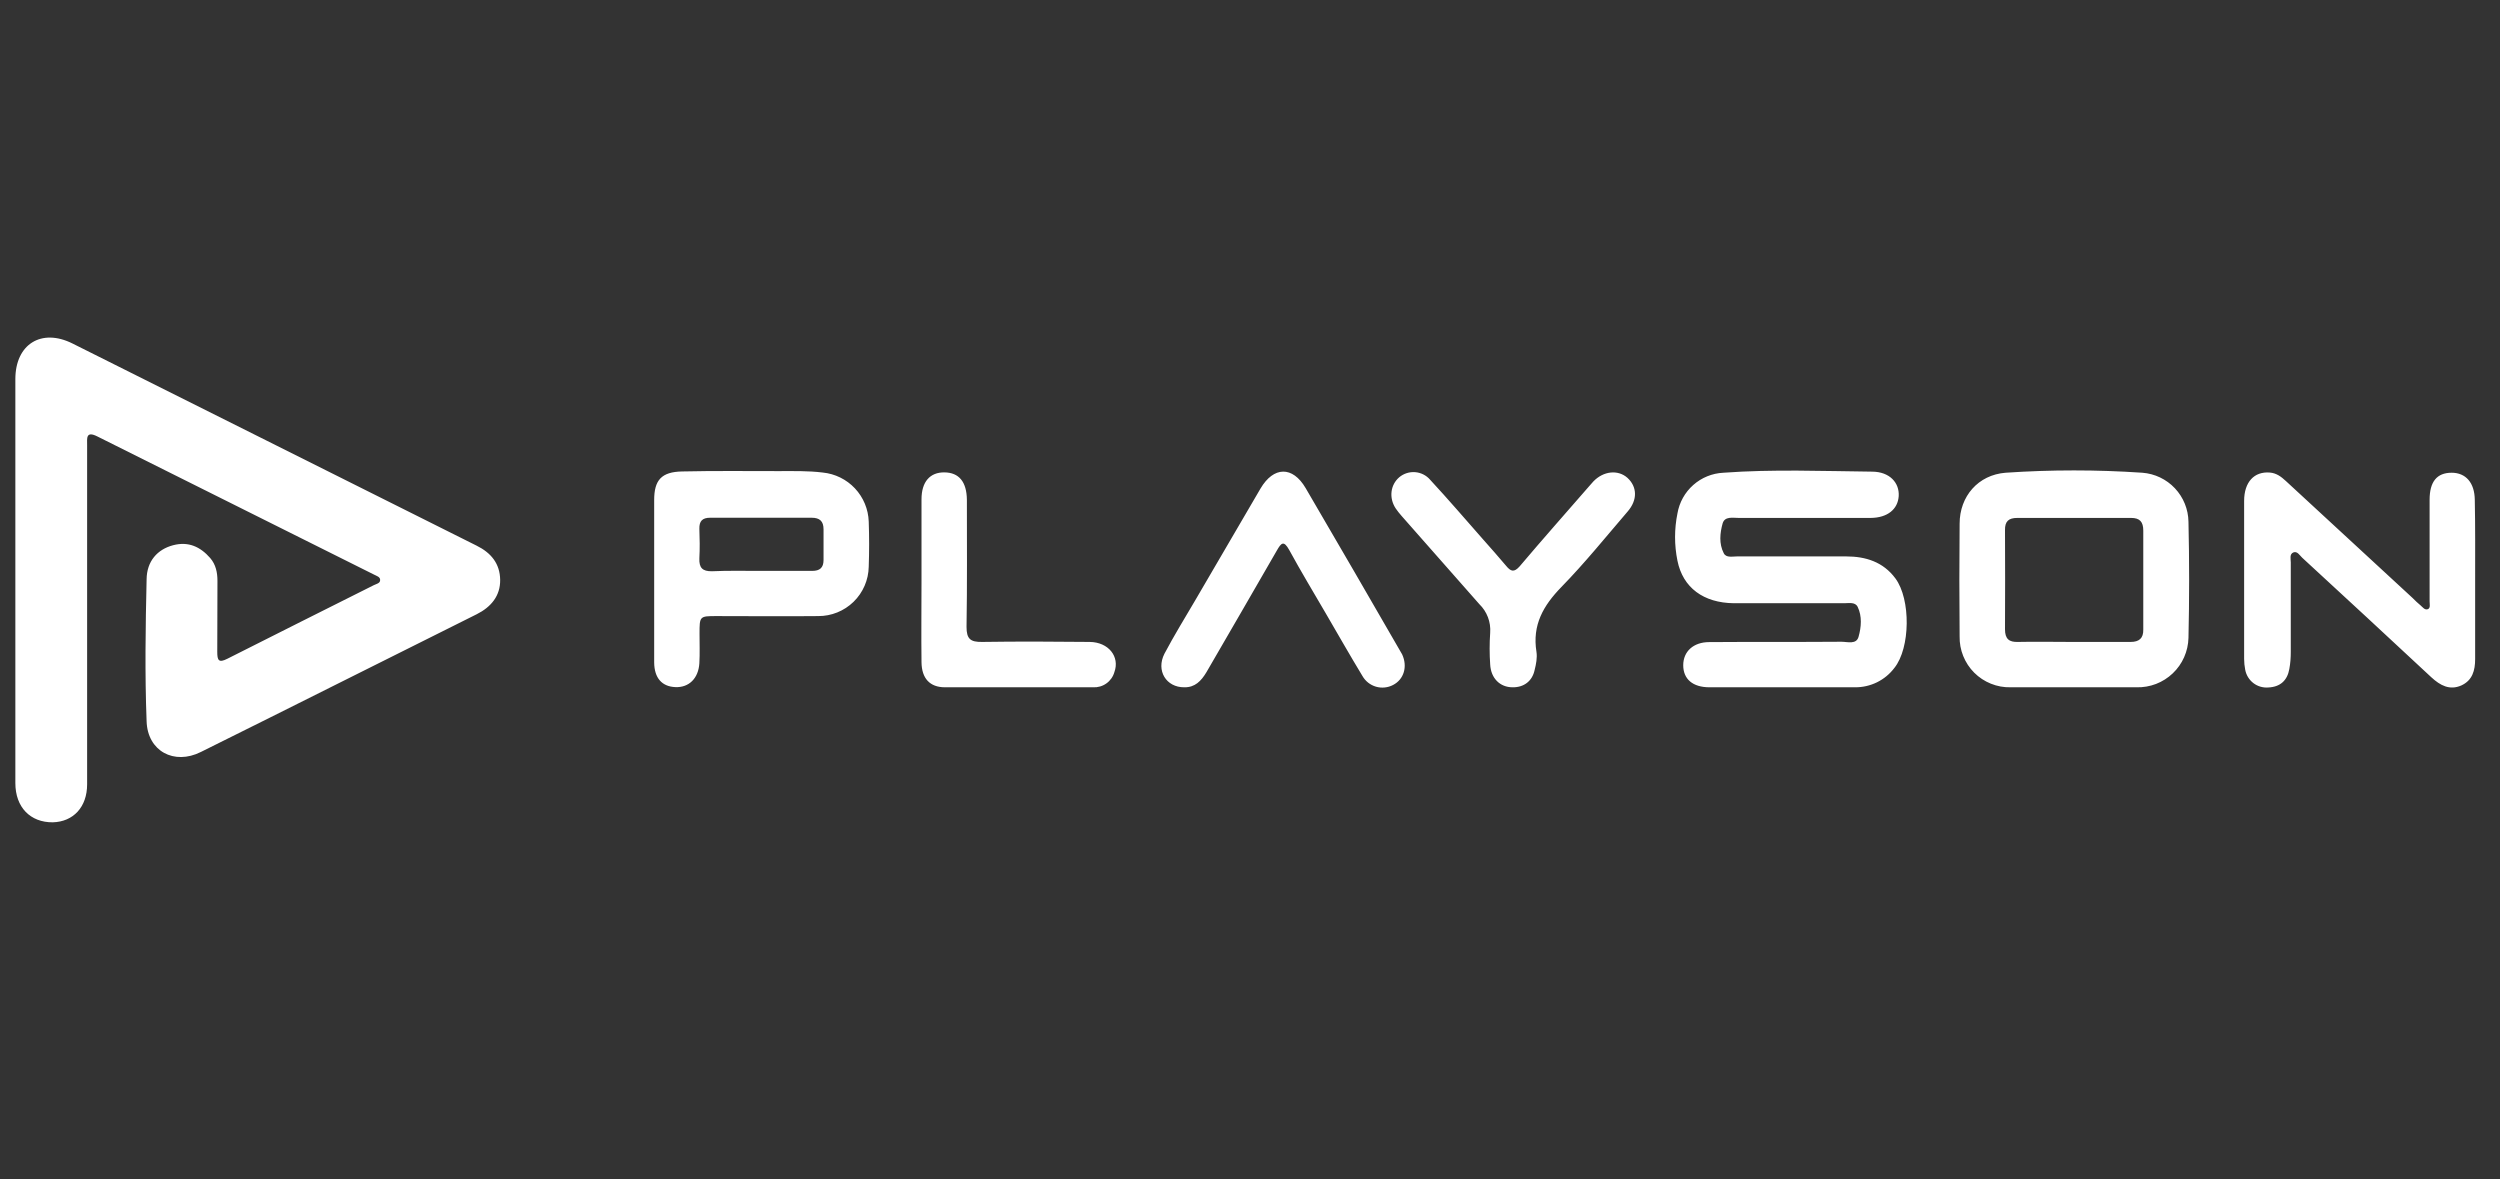 <?xml version="1.0" encoding="UTF-8"?>
<svg xmlns="http://www.w3.org/2000/svg" width="106" height="50" viewBox="0 0 106 50" fill="none">
  <rect x="0" y="0" width="106" height="50" fill="#333333" stroke="none"/>
  <path d="M0.651 24.581V16.074C0.651 14.595 1.755 13.905 3.073 14.564L20.203 23.133C20.824 23.439 21.199 23.899 21.207 24.589C21.215 25.263 20.824 25.738 20.21 26.045C16.317 27.984 12.424 29.946 8.515 31.885C7.381 32.452 6.254 31.847 6.216 30.582C6.139 28.582 6.17 26.574 6.216 24.566C6.223 23.792 6.675 23.293 7.342 23.117C7.986 22.949 8.492 23.178 8.913 23.661C9.151 23.937 9.22 24.274 9.22 24.627L9.212 27.639C9.212 27.992 9.266 28.122 9.642 27.93C11.711 26.88 13.78 25.853 15.85 24.811C15.957 24.757 16.118 24.734 16.118 24.596C16.125 24.458 15.964 24.42 15.865 24.366L4.123 18.503C3.633 18.258 3.694 18.595 3.694 18.871V33.257C3.694 34.215 3.112 34.843 2.238 34.866C1.288 34.874 0.651 34.23 0.651 33.203V24.581ZM75.546 29.141H72.481C71.775 29.141 71.369 28.796 71.369 28.206C71.369 27.624 71.799 27.225 72.473 27.225C74.343 27.21 76.213 27.225 78.076 27.21C78.336 27.21 78.712 27.34 78.804 26.995C78.918 26.589 78.957 26.129 78.765 25.731C78.658 25.516 78.397 25.577 78.19 25.577H73.515C72.228 25.562 71.354 24.918 71.124 23.776C70.989 23.114 70.989 22.431 71.124 21.768C71.204 21.302 71.44 20.877 71.794 20.564C72.148 20.25 72.598 20.067 73.071 20.044C75.171 19.89 77.286 19.975 79.394 19.998C80.114 20.006 80.543 20.465 80.505 21.04C80.467 21.592 80.03 21.952 79.325 21.96H73.722C73.469 21.96 73.132 21.883 73.04 22.19C72.925 22.604 72.879 23.048 73.086 23.454C73.186 23.661 73.454 23.592 73.653 23.592H78.275C79.103 23.592 79.846 23.822 80.367 24.527C81.019 25.409 81.003 27.471 80.321 28.321C80.127 28.578 79.875 28.786 79.587 28.928C79.298 29.07 78.98 29.143 78.658 29.141H75.546ZM87.893 29.141H85.249C84.964 29.148 84.68 29.096 84.415 28.989C84.15 28.883 83.909 28.724 83.707 28.522C83.505 28.32 83.346 28.079 83.24 27.814C83.133 27.549 83.082 27.265 83.088 26.98C83.073 25.386 83.073 23.799 83.088 22.205C83.088 21.04 83.877 20.136 85.035 20.044C86.966 19.913 88.905 19.913 90.836 20.044C91.362 20.084 91.855 20.319 92.216 20.703C92.578 21.088 92.783 21.593 92.791 22.121C92.829 23.769 92.829 25.409 92.791 27.049C92.784 27.331 92.721 27.608 92.607 27.866C92.493 28.124 92.329 28.357 92.124 28.551C91.92 28.745 91.68 28.897 91.417 28.999C91.153 29.1 90.873 29.148 90.591 29.141H87.893ZM87.847 27.218H90.338C90.698 27.218 90.882 27.064 90.875 26.696V22.496C90.875 22.128 90.729 21.96 90.361 21.96H85.533C85.165 21.96 85.004 22.105 85.012 22.481C85.019 23.876 85.019 25.279 85.012 26.681C85.012 27.087 85.18 27.233 85.571 27.218C86.322 27.202 87.081 27.218 87.847 27.218ZM104.946 24.619V27.946C104.946 28.428 104.831 28.85 104.356 29.065C103.866 29.279 103.467 29.065 103.092 28.72C101.275 27.026 99.443 25.332 97.612 23.646C97.504 23.546 97.405 23.355 97.236 23.424C97.067 23.5 97.129 23.7 97.129 23.845V27.639C97.129 27.884 97.113 28.122 97.067 28.367C96.983 28.85 96.684 29.126 96.178 29.149C95.951 29.168 95.724 29.102 95.543 28.963C95.362 28.824 95.238 28.622 95.197 28.398C95.167 28.244 95.151 28.091 95.151 27.938V21.239C95.151 20.435 95.581 19.983 96.24 20.036C96.523 20.059 96.722 20.212 96.914 20.389L102.294 25.355C102.402 25.462 102.517 25.577 102.632 25.669C102.724 25.746 102.808 25.876 102.938 25.83C103.061 25.784 103.015 25.616 103.015 25.501V21.193C103.015 20.427 103.321 20.044 103.95 20.044C104.548 20.044 104.923 20.465 104.931 21.193C104.954 22.335 104.946 23.477 104.946 24.619ZM27.737 24.573V21.201C27.737 20.358 28.043 20.006 28.925 19.99C30.289 19.959 31.653 19.975 33.017 19.975C33.646 19.975 34.267 19.959 34.888 20.036C35.408 20.088 35.893 20.327 36.251 20.709C36.609 21.091 36.816 21.59 36.834 22.113C36.857 22.757 36.857 23.393 36.834 24.029C36.824 24.59 36.593 25.125 36.191 25.517C35.789 25.908 35.249 26.126 34.688 26.122C33.255 26.137 31.822 26.122 30.389 26.122C29.66 26.122 29.66 26.122 29.66 26.88C29.66 27.294 29.676 27.708 29.653 28.122C29.614 28.766 29.208 29.157 28.641 29.134C28.066 29.111 27.744 28.75 27.737 28.091V24.566V24.573ZM32.259 24.206H34.435C34.757 24.206 34.918 24.075 34.918 23.746V22.443C34.918 22.098 34.757 21.952 34.412 21.952H30.113C29.776 21.952 29.645 22.098 29.653 22.42C29.668 22.841 29.676 23.255 29.653 23.669C29.637 24.067 29.776 24.229 30.189 24.221C30.879 24.19 31.569 24.206 32.259 24.206ZM50.216 29.141C49.45 29.149 49.005 28.436 49.373 27.716C49.779 26.949 50.231 26.213 50.668 25.47L53.443 20.718C54.002 19.768 54.807 19.753 55.359 20.695C56.73 23.041 58.095 25.392 59.451 27.746C59.689 28.26 59.528 28.804 59.068 29.042C58.844 29.16 58.582 29.186 58.339 29.115C58.096 29.043 57.89 28.88 57.765 28.658C57.236 27.785 56.731 26.896 56.217 26.014C55.704 25.133 55.159 24.229 54.661 23.316C54.431 22.903 54.324 23.017 54.14 23.339C53.151 25.064 52.147 26.781 51.151 28.505C50.929 28.873 50.668 29.149 50.216 29.141ZM64.134 29.141C63.598 29.141 63.215 28.758 63.184 28.176C63.153 27.723 63.153 27.279 63.184 26.827C63.2 26.604 63.168 26.379 63.088 26.17C63.009 25.961 62.884 25.772 62.724 25.616L59.428 21.876C59.337 21.774 59.253 21.666 59.175 21.554C58.884 21.109 58.953 20.557 59.329 20.235C59.517 20.077 59.761 20 60.006 20.02C60.251 20.04 60.479 20.156 60.639 20.343C61.406 21.171 62.134 22.021 62.877 22.864C63.215 23.247 63.544 23.615 63.866 23.999C64.058 24.229 64.195 24.282 64.433 24.014C65.406 22.864 66.403 21.738 67.391 20.603L67.56 20.412C67.989 19.967 68.603 19.906 69.001 20.258C69.422 20.642 69.438 21.201 69.009 21.692C68.089 22.765 67.192 23.876 66.204 24.888C65.437 25.677 64.962 26.497 65.146 27.639C65.184 27.884 65.131 28.16 65.069 28.405C64.97 28.881 64.609 29.149 64.134 29.141ZM39.072 24.604V21.171C39.072 20.427 39.432 20.021 40.045 20.029C40.659 20.036 40.988 20.427 40.996 21.193C40.996 22.987 41.011 24.788 40.981 26.581C40.981 27.095 41.149 27.225 41.64 27.218C43.157 27.195 44.682 27.202 46.2 27.218C47.005 27.225 47.487 27.846 47.25 28.497C47.195 28.692 47.075 28.861 46.91 28.978C46.746 29.095 46.547 29.152 46.346 29.141H40.069C39.425 29.141 39.08 28.766 39.072 28.076C39.057 26.911 39.072 25.754 39.072 24.596V24.604Z" fill="white"></path>
</svg>
